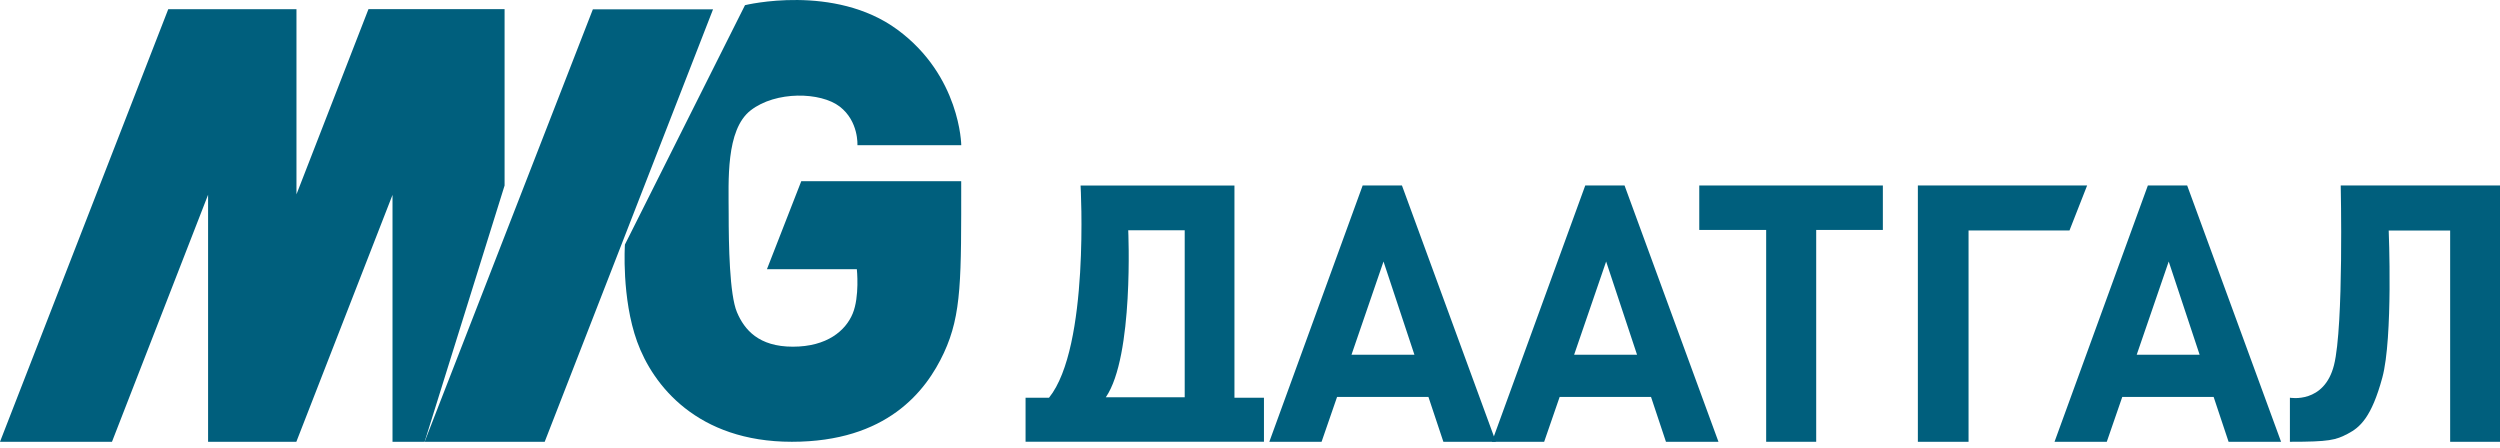 <svg width="240" height="43" viewBox="0 0 240 43" fill="none" xmlns="http://www.w3.org/2000/svg">
<path d="M0 42.411L16.153 0.88H28.461V18.657L35.373 0.877H48.44V17.811L40.763 42.411H37.681V18.71L28.449 42.411H19.976V18.698L10.75 42.411H0Z" fill="#005F7D"/>
<path d="M56.916 0.893H68.453L52.291 42.411H40.763L56.916 0.893Z" fill="#005F7D"/>
<path d="M71.517 0.502L59.992 23.476C59.992 23.476 59.652 28.617 61.166 32.802C62.681 36.987 66.929 42.411 76.017 42.411C85.105 42.411 88.887 37.593 90.615 33.873C92.342 30.153 92.276 26.683 92.276 17.392H76.923L73.625 25.846H82.257C82.257 25.846 82.535 28.47 81.857 30.106C81.18 31.743 79.399 33.282 76.117 33.282C72.835 33.282 71.463 31.662 70.748 29.972C70.033 28.282 69.952 23.513 69.952 20.462C69.952 17.411 69.652 12.467 72.066 10.593C74.48 8.719 78.784 8.819 80.617 10.234C82.451 11.649 82.313 13.941 82.313 13.941H92.282C92.282 13.941 92.207 7.295 86.148 2.845C80.09 -1.606 71.52 0.496 71.52 0.496L71.517 0.502Z" fill="#005F7D"/>
<path d="M118.507 38.186V17.811H103.735C103.735 17.811 104.625 33.32 100.705 38.183H98.454V42.408H121.34V38.183H118.51L118.507 38.186ZM113.735 38.136H106.158C108.866 34.21 108.31 22.108 108.31 22.108H113.732V38.136H113.735Z" fill="#005F7D"/>
<path d="M138.561 42.411H143.605L134.588 17.807H130.815L121.855 42.411H126.871L128.358 38.108H137.13L138.564 42.411H138.561ZM129.744 34.054L132.817 25.106L135.784 34.054H129.747H129.744Z" fill="#005F7D"/>
<path d="M159.929 42.411H164.973L155.957 17.807H152.184L143.224 42.411H148.239L149.726 38.108H158.499L159.932 42.411H159.929ZM151.116 34.054L154.189 25.106L157.156 34.054H151.119H151.116Z" fill="#005F7D"/>
<path d="M213.941 42.411H218.984L209.968 17.807H206.195L197.235 42.411H202.251L203.737 38.108H212.51L213.944 42.411H213.941ZM205.124 34.054L208.197 25.106L211.164 34.054H205.127H205.124Z" fill="#005F7D"/>
<path d="M163.13 17.807H180.754V22.074H174.355V42.411H169.552V22.074H163.13V17.807Z" fill="#005F7D"/>
<path d="M184.115 42.411V17.807H200.364L198.669 22.127H188.981V42.411H184.115Z" fill="#005F7D"/>
<path d="M219.834 38.18C219.834 38.18 223.123 38.792 224.066 35.044C225.009 31.296 224.709 17.807 224.709 17.807H240V42.411H235.215V22.133H229.316C229.316 22.133 229.74 32.421 228.704 36.246C227.667 40.072 226.555 41.031 225.387 41.64C224.219 42.249 223.629 42.411 219.831 42.411V38.18H219.834Z" fill="#005F7D"/>
</svg>
